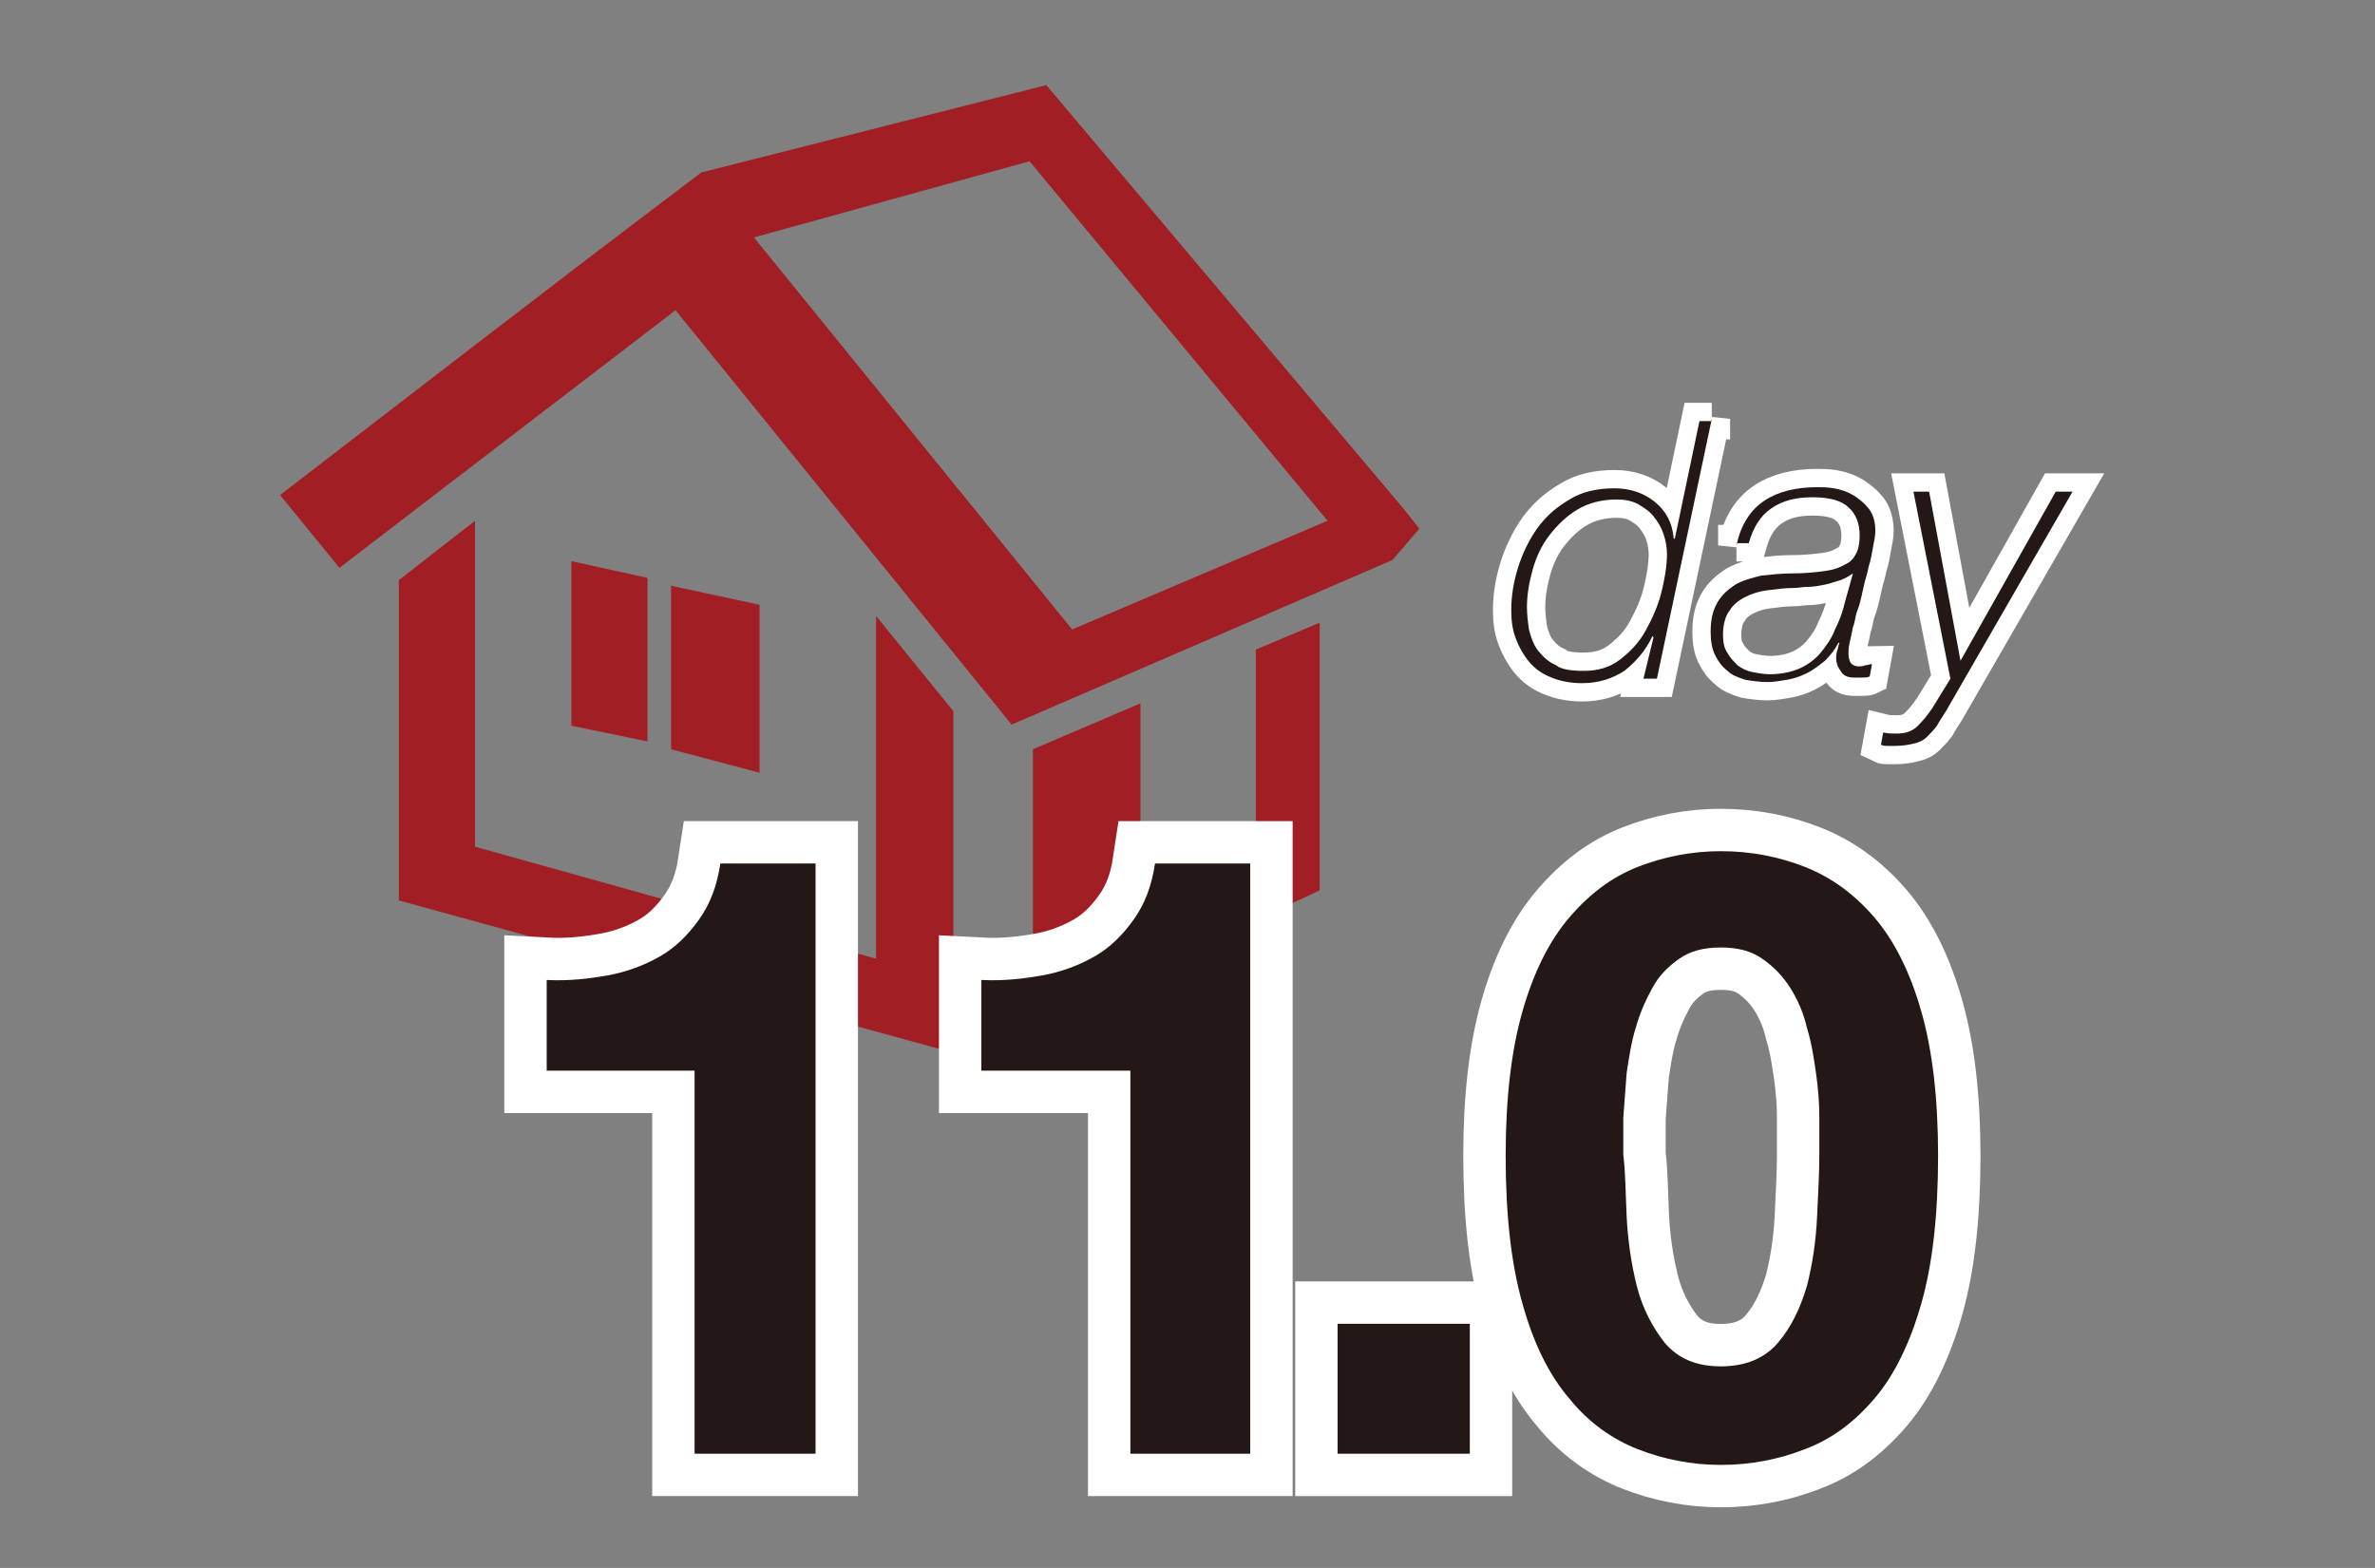 <?xml version="1.0" encoding="utf-8"?>
<!-- Generator: Adobe Illustrator 28.1.0, SVG Export Plug-In . SVG Version: 6.00 Build 0)  -->
<svg version="1.1" id="レイヤー_1" xmlns="http://www.w3.org/2000/svg" xmlns:xlink="http://www.w3.org/1999/xlink" x="0px"
	 y="0px" width="212px" height="140px" viewBox="0 0 212 140" style="enable-background:new 0 0 212 140;" xml:space="preserve">
<rect x="0" y="0" width="212" height="140" fill="#808080" stroke="none"/>
<style type="text/css">
	.st0{fill-rule:evenodd;clip-rule:evenodd;fill:#A11F24;}
	.st1{fill:#231815;}
	.st2{fill:none;stroke:#FFFFFF;stroke-width:3.269;}
	.st3{fill:none;stroke:#FFFFFF;stroke-width:7.569;}
</style>
<g>
	<path class="st0" d="M59.9,52.3l7.9,1.7v15l-7.9-2.1V52.3L59.9,52.3z M67.3,21.2l28.4,35l22.8-9.7L91.9,14.4L67.3,21.2L67.3,21.2z
		 M25,44.2l5.3,6.5l30-23l30,37l34-14.7l2.4-2.8l-1.6-2L93.4,7.6l-30.8,7.8C50,24.9,37.5,34.6,25,44.2L25,44.2z M92.2,84.7l-7.1,3.1
		V63.5L78.2,55v30.6l-35.8-10V46.5l-6.8,5.3v28.6L85.1,94l31-13.7l1.7-0.8v-1.9v-22l-5.7,2.4v17.8l-10.3,4.6V62.8l-9.6,4.1V84.7
		L92.2,84.7z M51,50.1l6.8,1.5v14.6L51,64.8V50.1z"/>
	<g>
		<g>
			<path class="st1" d="M152.8,37.4l-4.9,23.2h-1.2l0.9-3.7l-0.1-0.1c-0.6,1.3-1.5,2.3-2.5,3.1c-1.1,0.7-2.3,1.1-3.8,1.1
				c-1,0-2-0.2-2.7-0.5c-0.8-0.3-1.5-0.8-2-1.4c-0.5-0.6-0.9-1.3-1.2-2.1c-0.3-0.8-0.4-1.6-0.4-2.5c0-1.3,0.2-2.5,0.6-3.8
				c0.4-1.3,1-2.5,1.7-3.5c0.8-1.1,1.7-1.9,2.9-2.6c1.1-0.7,2.5-1,4-1c1.4,0,2.6,0.4,3.6,1.2c1,0.8,1.6,1.9,1.7,3.3h0.1l2.2-10.5
				H152.8z M141.4,59.9c1.2,0,2.3-0.3,3.2-1c0.9-0.7,1.7-1.5,2.3-2.6s1.1-2.2,1.4-3.4c0.3-1.2,0.5-2.4,0.5-3.4
				c0-0.6-0.1-1.2-0.3-1.8c-0.2-0.6-0.5-1.1-0.9-1.6c-0.4-0.5-0.9-0.8-1.4-1.1c-0.6-0.3-1.2-0.4-1.9-0.4c-1.3,0-2.5,0.3-3.5,0.9
				c-1,0.6-1.8,1.4-2.5,2.3c-0.7,0.9-1.2,2-1.5,3.1c-0.3,1.1-0.5,2.2-0.5,3.3c0,0.7,0.1,1.5,0.2,2.1c0.2,0.7,0.4,1.3,0.8,1.8
				c0.4,0.5,0.9,1,1.6,1.3C139.4,59.8,140.3,59.9,141.4,59.9z"/>
			<path class="st1" d="M155,48.7c0.4-1.9,1.3-3.2,2.5-4c1.2-0.8,2.8-1.2,4.7-1.2c0.4,0,0.9,0,1.5,0.1c0.6,0.1,1.2,0.3,1.7,0.6
				c0.5,0.3,1,0.7,1.4,1.2c0.4,0.5,0.6,1.2,0.6,2c0,0.4-0.1,0.9-0.2,1.4c-0.1,0.6-0.2,1.2-0.4,1.8c-0.1,0.6-0.3,1.1-0.4,1.6
				c-0.1,0.5-0.2,0.8-0.2,0.9c-0.1,0.4-0.2,0.9-0.4,1.4s-0.2,1-0.4,1.5c-0.1,0.5-0.2,1-0.3,1.4c-0.1,0.4-0.1,0.8-0.1,1
				c0,0.3,0.1,0.6,0.2,0.8c0.2,0.2,0.4,0.3,0.7,0.3c0.2,0,0.4,0,0.6-0.1c0.2,0,0.4-0.1,0.6-0.1l-0.2,1.1c-0.2,0.1-0.5,0.1-0.7,0.1
				c-0.2,0-0.5,0-0.7,0c-0.6,0-1-0.2-1.2-0.6c-0.3-0.4-0.4-0.8-0.4-1.1c0-0.2,0-0.4,0.1-0.7c0.1-0.3,0.1-0.5,0.2-0.7h-0.1
				c-0.3,0.6-0.7,1.1-1.2,1.6c-0.5,0.4-1,0.8-1.6,1.1c-0.6,0.3-1.2,0.5-1.8,0.6c-0.6,0.1-1.2,0.2-1.7,0.2c-0.7,0-1.4-0.1-2-0.2
				c-0.6-0.2-1.2-0.4-1.6-0.8c-0.5-0.4-0.8-0.8-1.1-1.4c-0.3-0.6-0.4-1.3-0.4-2.1c0-1.1,0.2-1.9,0.6-2.6c0.4-0.7,1-1.2,1.6-1.6
				c0.7-0.4,1.5-0.6,2.3-0.8c0.9-0.1,1.8-0.2,2.7-0.2c1.2,0,2.1-0.1,2.9-0.2c0.8-0.1,1.4-0.3,1.9-0.6c0.5-0.2,0.8-0.6,1-1
				c0.2-0.4,0.3-0.9,0.3-1.6c0-1-0.3-1.9-1-2.5c-0.6-0.6-1.7-0.9-3.2-0.9c-1.5,0-2.7,0.3-3.7,1c-1,0.7-1.6,1.7-2,3.1H155z
				 M165.4,51.2L165.4,51.2c-0.3,0.2-0.6,0.4-1.1,0.6c-0.4,0.1-0.9,0.3-1.4,0.4c-0.5,0.1-1,0.2-1.5,0.2c-0.5,0-0.9,0.1-1.3,0.1
				c-0.8,0-1.5,0.1-2.3,0.2c-0.8,0.1-1.4,0.3-2,0.6c-0.6,0.3-1.1,0.7-1.4,1.2c-0.4,0.5-0.6,1.3-0.6,2.2c0,0.6,0.1,1.2,0.4,1.6
				c0.2,0.4,0.6,0.8,0.9,1.1c0.4,0.3,0.8,0.5,1.3,0.6s1,0.2,1.6,0.2c1,0,1.9-0.2,2.6-0.5c0.7-0.3,1.4-0.8,1.9-1.4
				c0.5-0.6,1-1.3,1.3-2.1c0.4-0.8,0.7-1.6,0.9-2.5L165.4,51.2z"/>
			<path class="st1" d="M168.1,65.4c0.4,0.1,0.8,0.1,1.2,0.1c0.8,0,1.4-0.2,1.9-0.7c0.5-0.5,0.9-1,1.3-1.6l1.6-2.6l-3.3-16.7h1.4
				L175,59l8.5-15.1h1.5l-11.3,19.6c-0.3,0.5-0.6,0.9-0.8,1.3c-0.3,0.4-0.6,0.7-0.9,1c-0.3,0.3-0.7,0.5-1.2,0.6
				c-0.4,0.1-1,0.2-1.6,0.2c-0.3,0-0.5,0-0.7,0s-0.4,0-0.6-0.1L168.1,65.4z"/>
		</g>
		<g>
			<path class="st2" d="M152.8,37.4l-4.9,23.2h-1.2l0.9-3.7l-0.1-0.1c-0.6,1.3-1.5,2.3-2.5,3.1c-1.1,0.7-2.3,1.1-3.8,1.1
				c-1,0-2-0.2-2.7-0.5c-0.8-0.3-1.5-0.8-2-1.4c-0.5-0.6-0.9-1.3-1.2-2.1c-0.3-0.8-0.4-1.6-0.4-2.5c0-1.3,0.2-2.5,0.6-3.8
				c0.4-1.3,1-2.5,1.7-3.5c0.8-1.1,1.7-1.9,2.9-2.6c1.1-0.7,2.5-1,4-1c1.4,0,2.6,0.4,3.6,1.2c1,0.8,1.6,1.9,1.7,3.3h0.1l2.2-10.5
				H152.8z M141.4,59.9c1.2,0,2.3-0.3,3.2-1c0.9-0.7,1.7-1.5,2.3-2.6s1.1-2.2,1.4-3.4c0.3-1.2,0.5-2.4,0.5-3.4
				c0-0.6-0.1-1.2-0.3-1.8c-0.2-0.6-0.5-1.1-0.9-1.6c-0.4-0.5-0.9-0.8-1.4-1.1c-0.6-0.3-1.2-0.4-1.9-0.4c-1.3,0-2.5,0.3-3.5,0.9
				c-1,0.6-1.8,1.4-2.5,2.3c-0.7,0.9-1.2,2-1.5,3.1c-0.3,1.1-0.5,2.2-0.5,3.3c0,0.7,0.1,1.5,0.2,2.1c0.2,0.7,0.4,1.3,0.8,1.8
				c0.4,0.5,0.9,1,1.6,1.3C139.4,59.8,140.3,59.9,141.4,59.9z"/>
			<path class="st2" d="M155,48.7c0.4-1.9,1.3-3.2,2.5-4c1.2-0.8,2.8-1.2,4.7-1.2c0.4,0,0.9,0,1.5,0.1c0.6,0.1,1.2,0.3,1.7,0.6
				c0.5,0.3,1,0.7,1.4,1.2c0.4,0.5,0.6,1.2,0.6,2c0,0.4-0.1,0.9-0.2,1.4c-0.1,0.6-0.2,1.2-0.4,1.8c-0.1,0.6-0.3,1.1-0.4,1.6
				c-0.1,0.5-0.2,0.8-0.2,0.9c-0.1,0.4-0.2,0.9-0.4,1.4s-0.2,1-0.4,1.5c-0.1,0.5-0.2,1-0.3,1.4c-0.1,0.4-0.1,0.8-0.1,1
				c0,0.3,0.1,0.6,0.2,0.8c0.2,0.2,0.4,0.3,0.7,0.3c0.2,0,0.4,0,0.6-0.1c0.2,0,0.4-0.1,0.6-0.1l-0.2,1.1c-0.2,0.1-0.5,0.1-0.7,0.1
				c-0.2,0-0.5,0-0.7,0c-0.6,0-1-0.2-1.2-0.6c-0.3-0.4-0.4-0.8-0.4-1.1c0-0.2,0-0.4,0.1-0.7c0.1-0.3,0.1-0.5,0.2-0.7h-0.1
				c-0.3,0.6-0.7,1.1-1.2,1.6c-0.5,0.4-1,0.8-1.6,1.1c-0.6,0.3-1.2,0.5-1.8,0.6c-0.6,0.1-1.2,0.2-1.7,0.2c-0.7,0-1.4-0.1-2-0.2
				c-0.6-0.2-1.2-0.4-1.6-0.8c-0.5-0.4-0.8-0.8-1.1-1.4c-0.3-0.6-0.4-1.3-0.4-2.1c0-1.1,0.2-1.9,0.6-2.6c0.4-0.7,1-1.2,1.6-1.6
				c0.7-0.4,1.5-0.6,2.3-0.8c0.9-0.1,1.8-0.2,2.7-0.2c1.2,0,2.1-0.1,2.9-0.2c0.8-0.1,1.4-0.3,1.9-0.6c0.5-0.2,0.8-0.6,1-1
				c0.2-0.4,0.3-0.9,0.3-1.6c0-1-0.3-1.9-1-2.5c-0.6-0.6-1.7-0.9-3.2-0.9c-1.5,0-2.7,0.3-3.7,1c-1,0.7-1.6,1.7-2,3.1H155z
				 M165.4,51.2L165.4,51.2c-0.3,0.2-0.6,0.4-1.1,0.6c-0.4,0.1-0.9,0.3-1.4,0.4c-0.5,0.1-1,0.2-1.5,0.2c-0.5,0-0.9,0.1-1.3,0.1
				c-0.8,0-1.5,0.1-2.3,0.2c-0.8,0.1-1.4,0.3-2,0.6c-0.6,0.3-1.1,0.7-1.4,1.2c-0.4,0.5-0.6,1.3-0.6,2.2c0,0.6,0.1,1.2,0.4,1.6
				c0.2,0.4,0.6,0.8,0.9,1.1c0.4,0.3,0.8,0.5,1.3,0.6s1,0.2,1.6,0.2c1,0,1.9-0.2,2.6-0.5c0.7-0.3,1.4-0.8,1.9-1.4
				c0.5-0.6,1-1.3,1.3-2.1c0.4-0.8,0.7-1.6,0.9-2.5L165.4,51.2z"/>
			<path class="st2" d="M168.1,65.4c0.4,0.1,0.8,0.1,1.2,0.1c0.8,0,1.4-0.2,1.9-0.7c0.5-0.5,0.9-1,1.3-1.6l1.6-2.6l-3.3-16.7h1.4
				L175,59l8.5-15.1h1.5l-11.3,19.6c-0.3,0.5-0.6,0.9-0.8,1.3c-0.3,0.4-0.6,0.7-0.9,1c-0.3,0.3-0.7,0.5-1.2,0.6
				c-0.4,0.1-1,0.2-1.6,0.2c-0.3,0-0.5,0-0.7,0s-0.4,0-0.6-0.1L168.1,65.4z"/>
		</g>
		<g>
			<path class="st1" d="M152.8,37.4l-4.9,23.2h-1.2l0.9-3.7l-0.1-0.1c-0.6,1.3-1.5,2.3-2.5,3.1c-1.1,0.7-2.3,1.1-3.8,1.1
				c-1,0-2-0.2-2.7-0.5c-0.8-0.3-1.5-0.8-2-1.4c-0.5-0.6-0.9-1.3-1.2-2.1c-0.3-0.8-0.4-1.6-0.4-2.5c0-1.3,0.2-2.5,0.6-3.8
				c0.4-1.3,1-2.5,1.7-3.5c0.8-1.1,1.7-1.9,2.9-2.6c1.1-0.7,2.5-1,4-1c1.4,0,2.6,0.4,3.6,1.2c1,0.8,1.6,1.9,1.7,3.3h0.1l2.2-10.5
				H152.8z M141.4,59.9c1.2,0,2.3-0.3,3.2-1c0.9-0.7,1.7-1.5,2.3-2.6s1.1-2.2,1.4-3.4c0.3-1.2,0.5-2.4,0.5-3.4
				c0-0.6-0.1-1.2-0.3-1.8c-0.2-0.6-0.5-1.1-0.9-1.6c-0.4-0.5-0.9-0.8-1.4-1.1c-0.6-0.3-1.2-0.4-1.9-0.4c-1.3,0-2.5,0.3-3.5,0.9
				c-1,0.6-1.8,1.4-2.5,2.3c-0.7,0.9-1.2,2-1.5,3.1c-0.3,1.1-0.5,2.2-0.5,3.3c0,0.7,0.1,1.5,0.2,2.1c0.2,0.7,0.4,1.3,0.8,1.8
				c0.4,0.5,0.9,1,1.6,1.3C139.4,59.8,140.3,59.9,141.4,59.9z"/>
			<path class="st1" d="M155,48.7c0.4-1.9,1.3-3.2,2.5-4c1.2-0.8,2.8-1.2,4.7-1.2c0.4,0,0.9,0,1.5,0.1c0.6,0.1,1.2,0.3,1.7,0.6
				c0.5,0.3,1,0.7,1.4,1.2c0.4,0.5,0.6,1.2,0.6,2c0,0.4-0.1,0.9-0.2,1.4c-0.1,0.6-0.2,1.2-0.4,1.8c-0.1,0.6-0.3,1.1-0.4,1.6
				c-0.1,0.5-0.2,0.8-0.2,0.9c-0.1,0.4-0.2,0.9-0.4,1.4s-0.2,1-0.4,1.5c-0.1,0.5-0.2,1-0.3,1.4c-0.1,0.4-0.1,0.8-0.1,1
				c0,0.3,0.1,0.6,0.2,0.8c0.2,0.2,0.4,0.3,0.7,0.3c0.2,0,0.4,0,0.6-0.1c0.2,0,0.4-0.1,0.6-0.1l-0.2,1.1c-0.2,0.1-0.5,0.1-0.7,0.1
				c-0.2,0-0.5,0-0.7,0c-0.6,0-1-0.2-1.2-0.6c-0.3-0.4-0.4-0.8-0.4-1.1c0-0.2,0-0.4,0.1-0.7c0.1-0.3,0.1-0.5,0.2-0.7h-0.1
				c-0.3,0.6-0.7,1.1-1.2,1.6c-0.5,0.4-1,0.8-1.6,1.1c-0.6,0.3-1.2,0.5-1.8,0.6c-0.6,0.1-1.2,0.2-1.7,0.2c-0.7,0-1.4-0.1-2-0.2
				c-0.6-0.2-1.2-0.4-1.6-0.8c-0.5-0.4-0.8-0.8-1.1-1.4c-0.3-0.6-0.4-1.3-0.4-2.1c0-1.1,0.2-1.9,0.6-2.6c0.4-0.7,1-1.2,1.6-1.6
				c0.7-0.4,1.5-0.6,2.3-0.8c0.9-0.1,1.8-0.2,2.7-0.2c1.2,0,2.1-0.1,2.9-0.2c0.8-0.1,1.4-0.3,1.9-0.6c0.5-0.2,0.8-0.6,1-1
				c0.2-0.4,0.3-0.9,0.3-1.6c0-1-0.3-1.9-1-2.5c-0.6-0.6-1.7-0.9-3.2-0.9c-1.5,0-2.7,0.3-3.7,1c-1,0.7-1.6,1.7-2,3.1H155z
				 M165.4,51.2L165.4,51.2c-0.3,0.2-0.6,0.4-1.1,0.6c-0.4,0.1-0.9,0.3-1.4,0.4c-0.5,0.1-1,0.2-1.5,0.2c-0.5,0-0.9,0.1-1.3,0.1
				c-0.8,0-1.5,0.1-2.3,0.2c-0.8,0.1-1.4,0.3-2,0.6c-0.6,0.3-1.1,0.7-1.4,1.2c-0.4,0.5-0.6,1.3-0.6,2.2c0,0.6,0.1,1.2,0.4,1.6
				c0.2,0.4,0.6,0.8,0.9,1.1c0.4,0.3,0.8,0.5,1.3,0.6s1,0.2,1.6,0.2c1,0,1.9-0.2,2.6-0.5c0.7-0.3,1.4-0.8,1.9-1.4
				c0.5-0.6,1-1.3,1.3-2.1c0.4-0.8,0.7-1.6,0.9-2.5L165.4,51.2z"/>
			<path class="st1" d="M168.1,65.4c0.4,0.1,0.8,0.1,1.2,0.1c0.8,0,1.4-0.2,1.9-0.7c0.5-0.5,0.9-1,1.3-1.6l1.6-2.6l-3.3-16.7h1.4
				L175,59l8.5-15.1h1.5l-11.3,19.6c-0.3,0.5-0.6,0.9-0.8,1.3c-0.3,0.4-0.6,0.7-0.9,1c-0.3,0.3-0.7,0.5-1.2,0.6
				c-0.4,0.1-1,0.2-1.6,0.2c-0.3,0-0.5,0-0.7,0s-0.4,0-0.6-0.1L168.1,65.4z"/>
		</g>
	</g>
	<g>
		<g>
			<path class="st1" d="M62,129.8V95.6H48.8v-8.1c1.9,0.1,3.7-0.1,5.4-0.4c1.7-0.3,3.3-0.9,4.7-1.7c1.4-0.8,2.5-1.9,3.5-3.3
				c1-1.4,1.6-3,1.9-5h8.5v52.7H62z"/>
			<path class="st1" d="M100.9,129.8V95.6H87.6v-8.1c1.9,0.1,3.7-0.1,5.4-0.4c1.7-0.3,3.3-0.9,4.7-1.7c1.4-0.8,2.5-1.9,3.5-3.3
				c1-1.4,1.6-3,1.9-5h8.5v52.7H100.9z"/>
			<path class="st1" d="M131.2,118.2v11.6h-11.8v-11.6H131.2z"/>
			<path class="st1" d="M135.9,90.3c1-3.5,2.4-6.3,4.2-8.4c1.8-2.1,3.8-3.6,6.1-4.5c2.3-0.9,4.8-1.4,7.4-1.4c2.7,0,5.2,0.5,7.5,1.4
				c2.3,0.9,4.4,2.4,6.2,4.5c1.8,2.1,3.2,4.9,4.2,8.4c1,3.5,1.5,7.8,1.5,12.9c0,5.3-0.5,9.7-1.5,13.2c-1,3.5-2.4,6.4-4.2,8.5
				c-1.8,2.1-3.8,3.6-6.2,4.5c-2.3,0.9-4.8,1.4-7.5,1.4c-2.6,0-5.1-0.5-7.4-1.4c-2.3-0.9-4.4-2.4-6.1-4.5c-1.8-2.1-3.2-4.9-4.2-8.5
				c-1-3.5-1.5-7.9-1.5-13.2C134.4,98.1,134.9,93.8,135.9,90.3z M145.2,108.6c0.1,2.1,0.4,4.2,0.9,6.2c0.5,2,1.4,3.7,2.5,5.1
				c1.2,1.4,2.8,2.1,5,2.1c2.2,0,3.9-0.7,5.1-2.1c1.2-1.4,2-3.1,2.6-5.1c0.5-2,0.8-4,0.9-6.2c0.1-2.1,0.2-4,0.2-5.5c0-0.9,0-2,0-3.3
				c0-1.3-0.1-2.6-0.3-4c-0.2-1.4-0.4-2.7-0.8-4c-0.3-1.3-0.8-2.5-1.5-3.6c-0.7-1.1-1.5-1.9-2.5-2.6c-1-0.7-2.2-1-3.7-1
				c-1.5,0-2.7,0.3-3.7,1c-1,0.7-1.8,1.5-2.4,2.6c-0.6,1.1-1.1,2.2-1.5,3.6c-0.4,1.3-0.6,2.7-0.8,4c-0.1,1.4-0.2,2.7-0.3,4
				c0,1.3,0,2.4,0,3.3C145.1,104.7,145.1,106.5,145.2,108.6z"/>
		</g>
		<g>
			<path class="st3" d="M62,129.8V95.6H48.8v-8.1c1.9,0.1,3.7-0.1,5.4-0.4c1.7-0.3,3.3-0.9,4.7-1.7c1.4-0.8,2.5-1.9,3.5-3.3
				c1-1.4,1.6-3,1.9-5h8.5v52.7H62z"/>
			<path class="st3" d="M100.9,129.8V95.6H87.6v-8.1c1.9,0.1,3.7-0.1,5.4-0.4c1.7-0.3,3.3-0.9,4.7-1.7c1.4-0.8,2.5-1.9,3.5-3.3
				c1-1.4,1.6-3,1.9-5h8.5v52.7H100.9z"/>
			<path class="st3" d="M131.2,118.2v11.6h-11.8v-11.6H131.2z"/>
			<path class="st3" d="M135.9,90.3c1-3.5,2.4-6.3,4.2-8.4c1.8-2.1,3.8-3.6,6.1-4.5c2.3-0.9,4.8-1.4,7.4-1.4c2.7,0,5.2,0.5,7.5,1.4
				c2.3,0.9,4.4,2.4,6.2,4.5c1.8,2.1,3.2,4.9,4.2,8.4c1,3.5,1.5,7.8,1.5,12.9c0,5.3-0.5,9.7-1.5,13.2c-1,3.5-2.4,6.4-4.2,8.5
				c-1.8,2.1-3.8,3.6-6.2,4.5c-2.3,0.9-4.8,1.4-7.5,1.4c-2.6,0-5.1-0.5-7.4-1.4c-2.3-0.9-4.4-2.4-6.1-4.5c-1.8-2.1-3.2-4.9-4.2-8.5
				c-1-3.5-1.5-7.9-1.5-13.2C134.4,98.1,134.9,93.8,135.9,90.3z M145.2,108.6c0.1,2.1,0.4,4.2,0.9,6.2c0.5,2,1.4,3.7,2.5,5.1
				c1.2,1.4,2.8,2.1,5,2.1c2.2,0,3.9-0.7,5.1-2.1c1.2-1.4,2-3.1,2.6-5.1c0.5-2,0.8-4,0.9-6.2c0.1-2.1,0.2-4,0.2-5.5c0-0.9,0-2,0-3.3
				c0-1.3-0.1-2.6-0.3-4c-0.2-1.4-0.4-2.7-0.8-4c-0.3-1.3-0.8-2.5-1.5-3.6c-0.7-1.1-1.5-1.9-2.5-2.6c-1-0.7-2.2-1-3.7-1
				c-1.5,0-2.7,0.3-3.7,1c-1,0.7-1.8,1.5-2.4,2.6c-0.6,1.1-1.1,2.2-1.5,3.6c-0.4,1.3-0.6,2.7-0.8,4c-0.1,1.4-0.2,2.7-0.3,4
				c0,1.3,0,2.4,0,3.3C145.1,104.7,145.1,106.5,145.2,108.6z"/>
		</g>
		<g>
			<path class="st1" d="M62,129.8V95.6H48.8v-8.1c1.9,0.1,3.7-0.1,5.4-0.4c1.7-0.3,3.3-0.9,4.7-1.7c1.4-0.8,2.5-1.9,3.5-3.3
				c1-1.4,1.6-3,1.9-5h8.5v52.7H62z"/>
			<path class="st1" d="M100.9,129.8V95.6H87.6v-8.1c1.9,0.1,3.7-0.1,5.4-0.4c1.7-0.3,3.3-0.9,4.7-1.7c1.4-0.8,2.5-1.9,3.5-3.3
				c1-1.4,1.6-3,1.9-5h8.5v52.7H100.9z"/>
			<path class="st1" d="M131.2,118.2v11.6h-11.8v-11.6H131.2z"/>
			<path class="st1" d="M135.9,90.3c1-3.5,2.4-6.3,4.2-8.4c1.8-2.1,3.8-3.6,6.1-4.5c2.3-0.9,4.8-1.4,7.4-1.4c2.7,0,5.2,0.5,7.5,1.4
				c2.3,0.9,4.4,2.4,6.2,4.5c1.8,2.1,3.2,4.9,4.2,8.4c1,3.5,1.5,7.8,1.5,12.9c0,5.3-0.5,9.7-1.5,13.2c-1,3.5-2.4,6.4-4.2,8.5
				c-1.8,2.1-3.8,3.6-6.2,4.5c-2.3,0.9-4.8,1.4-7.5,1.4c-2.6,0-5.1-0.5-7.4-1.4c-2.3-0.9-4.4-2.4-6.1-4.5c-1.8-2.1-3.2-4.9-4.2-8.5
				c-1-3.5-1.5-7.9-1.5-13.2C134.4,98.1,134.9,93.8,135.9,90.3z M145.2,108.6c0.1,2.1,0.4,4.2,0.9,6.2c0.5,2,1.4,3.7,2.5,5.1
				c1.2,1.4,2.8,2.1,5,2.1c2.2,0,3.9-0.7,5.1-2.1c1.2-1.4,2-3.1,2.6-5.1c0.5-2,0.8-4,0.9-6.2c0.1-2.1,0.2-4,0.2-5.5c0-0.9,0-2,0-3.3
				c0-1.3-0.1-2.6-0.3-4c-0.2-1.4-0.4-2.7-0.8-4c-0.3-1.3-0.8-2.5-1.5-3.6c-0.7-1.1-1.5-1.9-2.5-2.6c-1-0.7-2.2-1-3.7-1
				c-1.5,0-2.7,0.3-3.7,1c-1,0.7-1.8,1.5-2.4,2.6c-0.6,1.1-1.1,2.2-1.5,3.6c-0.4,1.3-0.6,2.7-0.8,4c-0.1,1.4-0.2,2.7-0.3,4
				c0,1.3,0,2.4,0,3.3C145.1,104.7,145.1,106.5,145.2,108.6z"/>
		</g>
	</g>
</g>
</svg>
